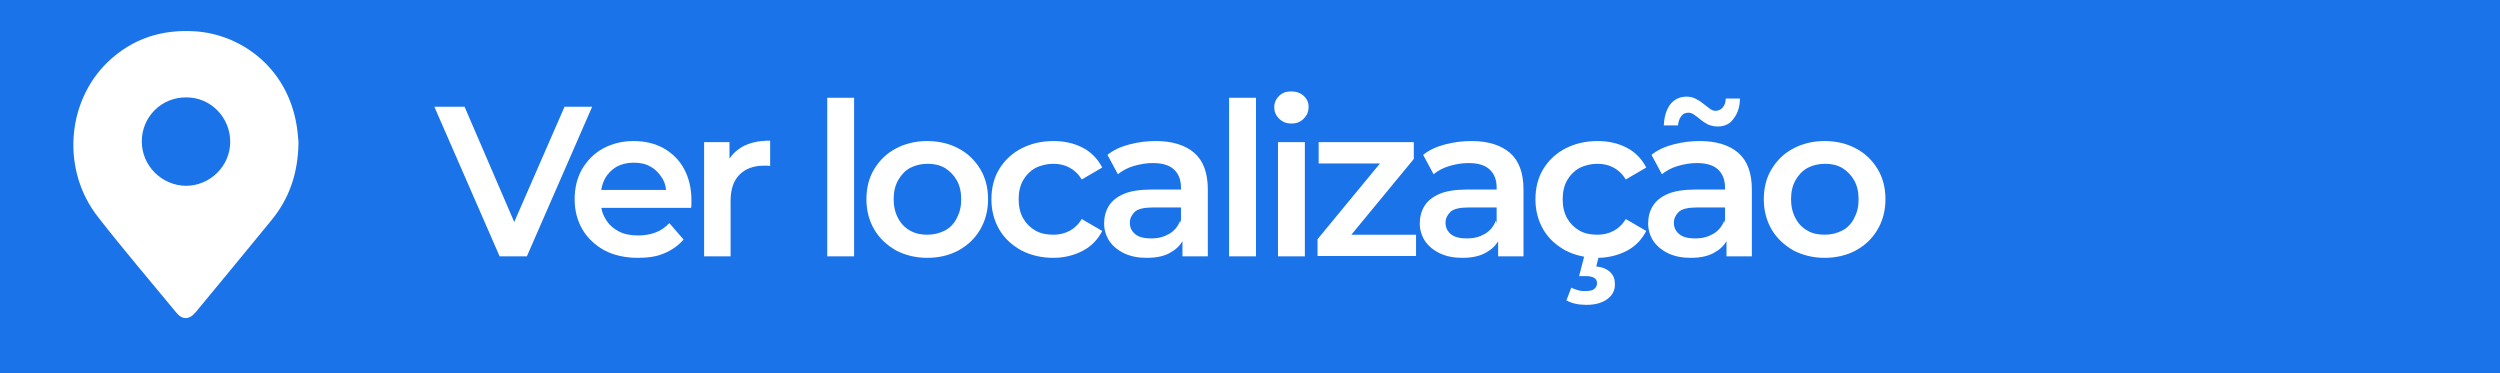 <?xml version="1.0" encoding="utf-8"?>
<!-- Generator: Adobe Illustrator 25.2.3, SVG Export Plug-In . SVG Version: 6.00 Build 0)  -->
<svg version="1.1" id="Layer_1" xmlns="http://www.w3.org/2000/svg" xmlns:xlink="http://www.w3.org/1999/xlink" x="0px" y="0px"
	 viewBox="0 0 67 10" style="enable-background:new 0 0 67 10;" xml:space="preserve">
<style type="text/css">
	.st0{fill:#1A73E8;}
	.st1{fill:#FFFFFF;}
</style>
<g>
	<rect class="st0" width="67" height="10"/>
</g>
<g>
	<path class="st1" d="M8,3.81C7.99,4.65,7.75,5.33,7.26,5.92C6.59,6.74,5.92,7.55,5.25,8.36c-0.18,0.22-0.37,0.22-0.54,0
		c-0.7-0.85-1.41-1.68-2.08-2.54C1.65,4.58,1.77,2.74,2.89,1.66c0.66-0.63,1.45-0.88,2.35-0.82c1.19,0.08,2.45,0.94,2.71,2.52
		C7.98,3.54,7.99,3.71,8,3.81z M3.8,3.79c0,0.65,0.53,1.18,1.18,1.19c0.65,0,1.19-0.53,1.19-1.18c0-0.65-0.52-1.19-1.17-1.19
		C4.33,2.6,3.8,3.13,3.8,3.79z"/>
</g>
<g>
	<path class="st1" d="M13.39,6.87l-1.75-4.01h0.81l1.56,3.62h-0.46l1.58-3.62h0.74l-1.75,4.01H13.39z"/>
	<path class="st1" d="M17.09,6.91c-0.34,0-0.64-0.07-0.89-0.2c-0.25-0.14-0.45-0.32-0.59-0.56c-0.14-0.24-0.21-0.51-0.21-0.81
		c0-0.31,0.07-0.58,0.2-0.81c0.14-0.23,0.32-0.42,0.56-0.55c0.24-0.13,0.51-0.2,0.82-0.2c0.3,0,0.56,0.06,0.8,0.19
		c0.23,0.13,0.42,0.31,0.55,0.55c0.13,0.24,0.2,0.52,0.2,0.84c0,0.03,0,0.06,0,0.1c0,0.04,0,0.07-0.01,0.11h-2.55V5.09h2.17
		l-0.28,0.15c0-0.18-0.03-0.33-0.11-0.46c-0.08-0.13-0.18-0.24-0.31-0.31c-0.13-0.08-0.28-0.11-0.46-0.11
		c-0.18,0-0.33,0.04-0.46,0.11c-0.13,0.08-0.23,0.18-0.31,0.32c-0.07,0.14-0.11,0.29-0.11,0.48v0.11c0,0.18,0.04,0.35,0.13,0.49
		c0.08,0.14,0.2,0.25,0.35,0.33c0.15,0.08,0.33,0.11,0.53,0.11c0.17,0,0.33-0.03,0.46-0.08c0.14-0.05,0.26-0.14,0.37-0.25l0.38,0.44
		c-0.14,0.16-0.31,0.28-0.52,0.37S17.36,6.91,17.09,6.91z"/>
	<path class="st1" d="M18.87,6.87V3.81h0.68v0.84L19.47,4.4c0.09-0.21,0.24-0.36,0.43-0.47c0.2-0.11,0.44-0.16,0.74-0.16v0.68
		c-0.03-0.01-0.06-0.01-0.09-0.01c-0.03,0-0.05,0-0.08,0c-0.27,0-0.49,0.08-0.65,0.24c-0.16,0.16-0.24,0.39-0.24,0.71v1.48H18.87z"
		/>
	<path class="st1" d="M22.17,6.87V2.62h0.72v4.25H22.17z"/>
	<path class="st1" d="M24.85,6.91c-0.31,0-0.59-0.07-0.84-0.2c-0.24-0.14-0.44-0.32-0.58-0.56c-0.14-0.24-0.21-0.51-0.21-0.81
		c0-0.31,0.07-0.58,0.21-0.81c0.14-0.23,0.33-0.42,0.58-0.55c0.24-0.13,0.52-0.2,0.84-0.2c0.32,0,0.6,0.07,0.84,0.2
		c0.25,0.13,0.44,0.32,0.58,0.55c0.14,0.23,0.21,0.5,0.21,0.81c0,0.3-0.07,0.57-0.21,0.81c-0.14,0.24-0.33,0.42-0.58,0.56
		C25.45,6.84,25.17,6.91,24.85,6.91z M24.85,6.29c0.18,0,0.33-0.04,0.47-0.11s0.25-0.19,0.32-0.33c0.08-0.15,0.12-0.31,0.12-0.51
		c0-0.2-0.04-0.37-0.12-0.51c-0.08-0.14-0.19-0.25-0.32-0.33c-0.14-0.08-0.29-0.11-0.46-0.11c-0.18,0-0.33,0.04-0.47,0.11
		c-0.14,0.08-0.24,0.19-0.32,0.33s-0.12,0.31-0.12,0.51c0,0.19,0.04,0.36,0.12,0.51s0.19,0.26,0.32,0.33
		C24.53,6.26,24.68,6.29,24.85,6.29z"/>
	<path class="st1" d="M28.23,6.91c-0.32,0-0.61-0.07-0.86-0.2c-0.25-0.14-0.45-0.32-0.59-0.56c-0.14-0.24-0.21-0.51-0.21-0.81
		c0-0.31,0.07-0.58,0.21-0.81c0.14-0.23,0.34-0.42,0.59-0.55c0.25-0.13,0.54-0.2,0.86-0.2c0.3,0,0.56,0.06,0.79,0.18
		c0.23,0.12,0.4,0.3,0.52,0.53l-0.55,0.32c-0.09-0.15-0.2-0.25-0.33-0.32c-0.13-0.07-0.27-0.1-0.43-0.1c-0.18,0-0.33,0.04-0.48,0.11
		c-0.14,0.08-0.25,0.19-0.33,0.33S27.3,5.14,27.3,5.34c0,0.2,0.04,0.37,0.12,0.51s0.19,0.25,0.33,0.33s0.3,0.11,0.48,0.11
		c0.15,0,0.29-0.03,0.43-0.1c0.13-0.07,0.24-0.17,0.33-0.32l0.55,0.32c-0.12,0.23-0.29,0.41-0.52,0.53
		C28.79,6.84,28.53,6.91,28.23,6.91z"/>
	<path class="st1" d="M30.73,6.91c-0.23,0-0.43-0.04-0.6-0.12s-0.3-0.19-0.4-0.33c-0.09-0.14-0.14-0.3-0.14-0.47
		c0-0.17,0.04-0.33,0.12-0.46c0.08-0.14,0.22-0.25,0.4-0.33s0.44-0.12,0.74-0.12h0.89v0.48h-0.84c-0.24,0-0.41,0.04-0.49,0.12
		c-0.08,0.08-0.13,0.17-0.13,0.29c0,0.13,0.05,0.23,0.15,0.31c0.1,0.08,0.25,0.11,0.43,0.11c0.18,0,0.33-0.04,0.47-0.12
		c0.14-0.08,0.24-0.2,0.3-0.36l0.12,0.43c-0.07,0.18-0.19,0.32-0.37,0.42C31.23,6.86,31,6.91,30.73,6.91z M31.69,6.87V6.25
		l-0.04-0.13V5.03c0-0.21-0.06-0.37-0.19-0.49c-0.13-0.12-0.32-0.17-0.57-0.17c-0.17,0-0.34,0.03-0.51,0.08
		c-0.17,0.05-0.31,0.13-0.42,0.22l-0.28-0.52c0.16-0.13,0.36-0.22,0.59-0.28s0.46-0.09,0.71-0.09c0.44,0,0.79,0.11,1.03,0.32
		c0.24,0.21,0.36,0.54,0.36,0.98v1.79H31.69z"/>
	<path class="st1" d="M32.94,6.87V2.62h0.72v4.25H32.94z"/>
	<path class="st1" d="M34.61,3.31c-0.13,0-0.24-0.04-0.33-0.13s-0.13-0.19-0.13-0.3c0-0.12,0.04-0.22,0.13-0.31s0.2-0.12,0.33-0.12
		s0.24,0.04,0.33,0.12c0.09,0.08,0.13,0.18,0.13,0.29c0,0.13-0.04,0.23-0.13,0.32S34.75,3.31,34.61,3.31z M34.25,6.87V3.81h0.72
		v3.06H34.25z"/>
	<path class="st1" d="M35.31,6.87V6.41l1.88-2.28l0.13,0.25h-1.98V3.81h2.55v0.45l-1.88,2.28l-0.14-0.25h2.08v0.57H35.31z"/>
	<path class="st1" d="M39.19,6.91c-0.23,0-0.43-0.04-0.6-0.12s-0.3-0.19-0.4-0.33c-0.09-0.14-0.14-0.3-0.14-0.47
		c0-0.17,0.04-0.33,0.12-0.46c0.08-0.14,0.22-0.25,0.4-0.33s0.44-0.12,0.74-0.12h0.89v0.48h-0.84c-0.24,0-0.41,0.04-0.49,0.12
		c-0.08,0.08-0.13,0.17-0.13,0.29c0,0.13,0.05,0.23,0.15,0.31c0.1,0.08,0.25,0.11,0.43,0.11c0.18,0,0.33-0.04,0.47-0.12
		c0.14-0.08,0.24-0.2,0.3-0.36l0.12,0.43c-0.07,0.18-0.19,0.32-0.37,0.42C39.68,6.86,39.46,6.91,39.19,6.91z M40.15,6.87V6.25
		l-0.04-0.13V5.03c0-0.21-0.06-0.37-0.19-0.49c-0.13-0.12-0.32-0.17-0.57-0.17c-0.17,0-0.34,0.03-0.51,0.08
		c-0.17,0.05-0.31,0.13-0.42,0.22l-0.28-0.52c0.16-0.13,0.36-0.22,0.59-0.28s0.46-0.09,0.71-0.09c0.44,0,0.79,0.11,1.03,0.32
		c0.24,0.21,0.36,0.54,0.36,0.98v1.79H40.15z"/>
	<path class="st1" d="M42.81,6.91c-0.32,0-0.61-0.07-0.86-0.2c-0.25-0.14-0.45-0.32-0.59-0.56c-0.14-0.24-0.21-0.51-0.21-0.81
		c0-0.31,0.07-0.58,0.21-0.81c0.14-0.23,0.34-0.42,0.59-0.55c0.25-0.13,0.54-0.2,0.86-0.2c0.3,0,0.56,0.06,0.79,0.18
		c0.23,0.12,0.4,0.3,0.52,0.53l-0.55,0.32c-0.09-0.15-0.2-0.25-0.33-0.32c-0.13-0.07-0.27-0.1-0.43-0.1c-0.18,0-0.33,0.04-0.48,0.11
		c-0.14,0.08-0.25,0.19-0.33,0.33s-0.12,0.31-0.12,0.51c0,0.2,0.04,0.37,0.12,0.51s0.19,0.25,0.33,0.33s0.3,0.11,0.48,0.11
		c0.15,0,0.29-0.03,0.43-0.1c0.13-0.07,0.24-0.17,0.33-0.32l0.55,0.32c-0.12,0.23-0.29,0.41-0.52,0.53
		C43.37,6.84,43.1,6.91,42.81,6.91z M42.51,8.17c-0.1,0-0.2-0.01-0.29-0.03c-0.09-0.02-0.17-0.05-0.24-0.09l0.13-0.34
		c0.06,0.03,0.12,0.05,0.19,0.07c0.06,0.02,0.13,0.02,0.2,0.02c0.11,0,0.19-0.02,0.23-0.06c0.05-0.04,0.07-0.09,0.07-0.15
		c0-0.06-0.02-0.1-0.07-0.14c-0.05-0.03-0.12-0.05-0.23-0.05h-0.18l0.15-0.58h0.39l-0.08,0.32c0.17,0.02,0.29,0.07,0.38,0.16
		s0.12,0.2,0.12,0.32c0,0.17-0.07,0.3-0.21,0.4C42.93,8.12,42.75,8.17,42.51,8.17z"/>
	<path class="st1" d="M45.31,6.91c-0.23,0-0.43-0.04-0.6-0.12s-0.3-0.19-0.4-0.33c-0.09-0.14-0.14-0.3-0.14-0.47
		c0-0.17,0.04-0.33,0.12-0.46c0.08-0.14,0.22-0.25,0.4-0.33s0.44-0.12,0.74-0.12h0.89v0.48h-0.84c-0.24,0-0.41,0.04-0.49,0.12
		c-0.08,0.08-0.13,0.17-0.13,0.29c0,0.13,0.05,0.23,0.15,0.31c0.1,0.08,0.25,0.11,0.43,0.11c0.18,0,0.33-0.04,0.47-0.12
		c0.14-0.08,0.24-0.2,0.3-0.36l0.12,0.43c-0.07,0.18-0.19,0.32-0.37,0.42C45.8,6.86,45.58,6.91,45.31,6.91z M46.27,6.87V6.25
		l-0.04-0.13V5.03c0-0.21-0.06-0.37-0.19-0.49c-0.13-0.12-0.32-0.17-0.57-0.17c-0.17,0-0.34,0.03-0.51,0.08
		c-0.17,0.05-0.31,0.13-0.42,0.22l-0.28-0.52c0.16-0.13,0.36-0.22,0.59-0.28s0.46-0.09,0.71-0.09c0.44,0,0.79,0.11,1.03,0.32
		c0.24,0.21,0.36,0.54,0.36,0.98v1.79H46.27z M46.03,3.39c-0.09,0-0.17-0.02-0.25-0.05c-0.07-0.04-0.14-0.08-0.2-0.13
		c-0.06-0.05-0.12-0.1-0.17-0.13c-0.05-0.04-0.11-0.06-0.16-0.06c-0.08,0-0.15,0.03-0.19,0.09c-0.05,0.06-0.08,0.15-0.09,0.25h-0.38
		c0.01-0.24,0.07-0.42,0.17-0.56c0.11-0.14,0.26-0.21,0.44-0.21c0.09,0,0.18,0.02,0.25,0.06c0.08,0.04,0.14,0.08,0.2,0.13
		c0.06,0.05,0.12,0.09,0.17,0.13c0.05,0.04,0.1,0.06,0.15,0.06c0.08,0,0.15-0.03,0.2-0.09c0.05-0.06,0.08-0.14,0.08-0.24h0.38
		c0,0.22-0.06,0.4-0.17,0.54C46.37,3.32,46.22,3.39,46.03,3.39z"/>
	<path class="st1" d="M48.9,6.91c-0.31,0-0.59-0.07-0.84-0.2c-0.24-0.14-0.44-0.32-0.58-0.56c-0.14-0.24-0.21-0.51-0.21-0.81
		c0-0.31,0.07-0.58,0.21-0.81c0.14-0.23,0.33-0.42,0.58-0.55c0.24-0.13,0.52-0.2,0.84-0.2c0.32,0,0.6,0.07,0.84,0.2
		c0.25,0.13,0.44,0.32,0.58,0.55c0.14,0.23,0.21,0.5,0.21,0.81c0,0.3-0.07,0.57-0.21,0.81c-0.14,0.24-0.33,0.42-0.58,0.56
		C49.5,6.84,49.21,6.91,48.9,6.91z M48.9,6.29c0.18,0,0.33-0.04,0.47-0.11s0.25-0.19,0.32-0.33c0.08-0.15,0.12-0.31,0.12-0.51
		c0-0.2-0.04-0.37-0.12-0.51c-0.08-0.14-0.19-0.25-0.32-0.33c-0.14-0.08-0.29-0.11-0.46-0.11c-0.18,0-0.33,0.04-0.47,0.11
		c-0.14,0.08-0.24,0.19-0.32,0.33s-0.12,0.31-0.12,0.51c0,0.19,0.04,0.36,0.12,0.51s0.19,0.26,0.32,0.33
		C48.57,6.26,48.73,6.29,48.9,6.29z"/>
</g>
</svg>
